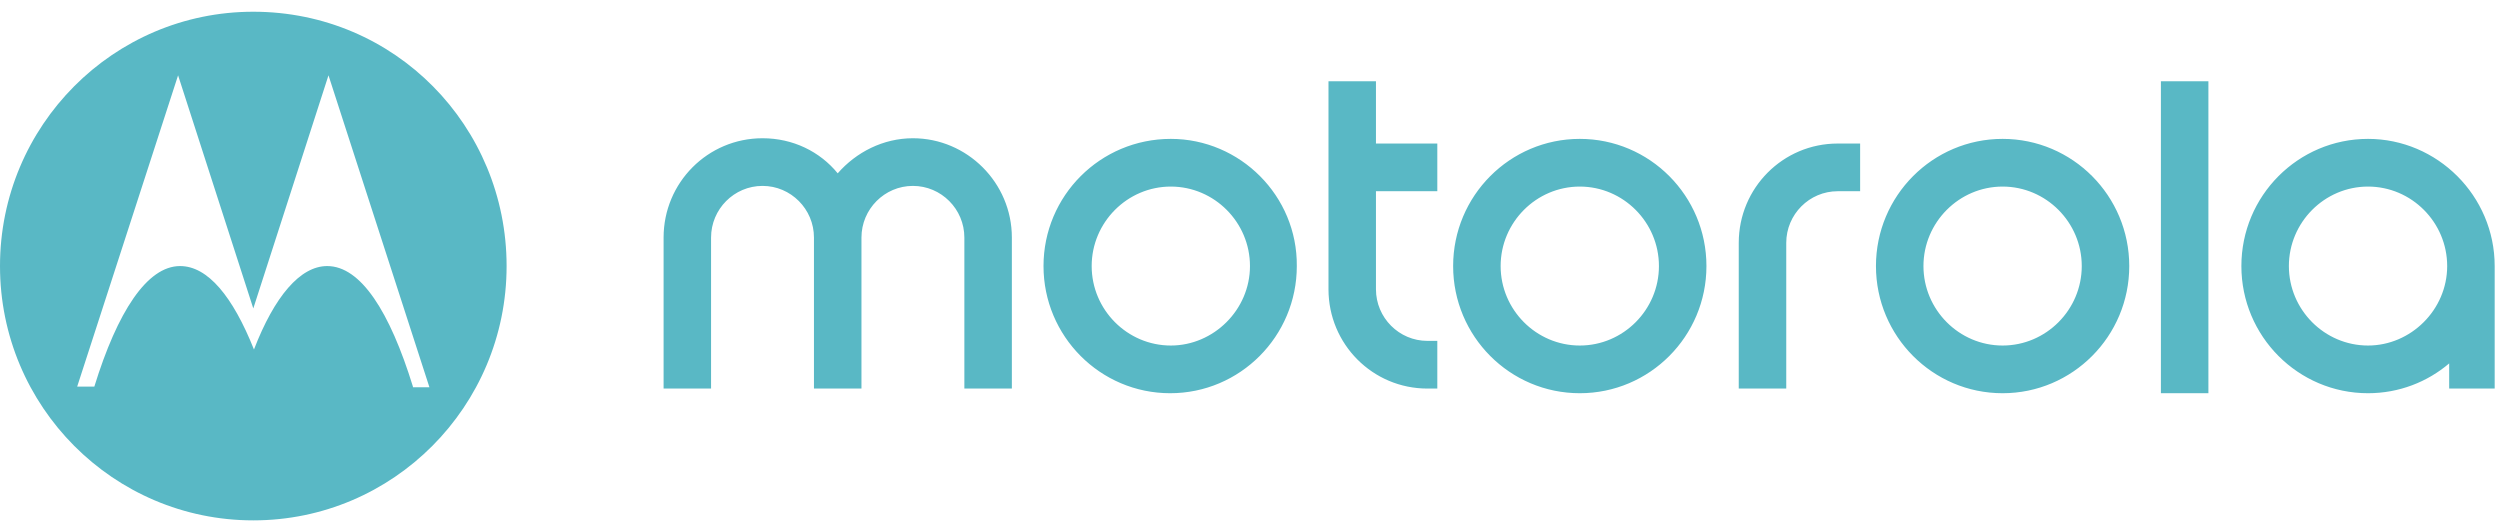 <svg width="94" height="20" viewBox="0 0 94 20" fill="none" xmlns="http://www.w3.org/2000/svg">
<path d="M53.671 12.817H54.043V14.61H53.671C51.612 14.61 49.951 12.942 49.951 10.875V3.056H51.736V5.397H54.043V7.19H51.736V10.875C51.736 11.946 52.604 12.817 53.671 12.817ZM75.298 12.992C73.661 12.992 72.322 11.647 72.322 10.004C72.322 8.36 73.661 7.015 75.298 7.015C76.935 7.015 78.274 8.36 78.274 10.004C78.274 11.647 76.935 12.992 75.298 12.992ZM75.298 5.222C72.669 5.222 70.536 7.364 70.536 10.004C70.536 12.643 72.669 14.785 75.298 14.785C77.927 14.785 80.06 12.643 80.06 10.004C80.06 7.364 77.927 5.222 75.298 5.222ZM89.038 12.992C87.401 12.992 86.062 11.647 86.062 10.004C86.062 8.36 87.401 7.015 89.038 7.015C90.675 7.015 92.014 8.36 92.014 10.004C92.014 11.647 90.65 12.992 89.038 12.992ZM89.038 5.222C86.409 5.222 84.276 7.364 84.276 10.004C84.276 12.643 86.409 14.785 89.038 14.785C90.204 14.785 91.27 14.361 92.089 13.664V14.61H93.8V10.153C93.8 10.103 93.8 10.053 93.8 10.004C93.8 7.364 91.642 5.222 89.038 5.222ZM69.097 5.397H69.941V7.19H69.097C68.031 7.19 67.163 8.061 67.163 9.132V14.61H65.377V9.132C65.377 7.065 67.039 5.397 69.097 5.397ZM81.25 3.056H83.036V14.785H81.25V3.056ZM38.046 8.933V14.61H36.26V8.933C36.26 7.862 35.392 6.99 34.325 6.99C33.259 6.99 32.391 7.862 32.391 8.933V14.61H30.605V8.933C30.605 7.862 29.737 6.99 28.671 6.99C27.604 6.99 26.736 7.862 26.736 8.933V14.61H24.951V8.933C24.951 6.866 26.612 5.198 28.671 5.198C29.812 5.198 30.828 5.696 31.498 6.517C32.193 5.721 33.209 5.198 34.325 5.198C36.359 5.198 38.046 6.866 38.046 8.933ZM44.023 12.992C42.386 12.992 41.047 11.647 41.047 10.004C41.047 8.36 42.386 7.015 44.023 7.015C45.66 7.015 46.999 8.36 46.999 10.004C46.999 11.647 45.635 12.992 44.023 12.992ZM44.023 5.222C41.369 5.222 39.236 7.364 39.236 10.004C39.236 12.643 41.369 14.785 43.998 14.785C46.627 14.785 48.76 12.643 48.76 10.004C48.785 7.364 46.627 5.222 44.023 5.222ZM59.4 12.992C57.763 12.992 56.424 11.647 56.424 10.004C56.424 8.36 57.763 7.015 59.4 7.015C61.037 7.015 62.376 8.36 62.376 10.004C62.376 11.647 61.037 12.992 59.4 12.992ZM59.4 5.222C56.771 5.222 54.638 7.364 54.638 10.004C54.638 12.643 56.771 14.785 59.4 14.785C62.029 14.785 64.162 12.643 64.162 10.004C64.162 7.364 62.029 5.222 59.4 5.222ZM15.526 14.536C14.658 11.722 13.566 10.004 12.302 10.004C11.285 10.004 10.318 11.149 9.549 13.141C8.755 11.149 7.813 10.004 6.771 10.004C5.531 10.004 4.415 11.722 3.547 14.536H2.902L6.696 2.832L9.524 11.597L12.351 2.832L16.146 14.56H15.526V14.536ZM9.524 0.441C4.266 0.441 0 4.724 0 10.004C0 15.283 4.266 19.566 9.524 19.566C14.782 19.566 19.048 15.283 19.048 10.004C19.048 4.749 14.856 0.441 9.524 0.441Z" fill="#59B8C5"/>
</svg>
